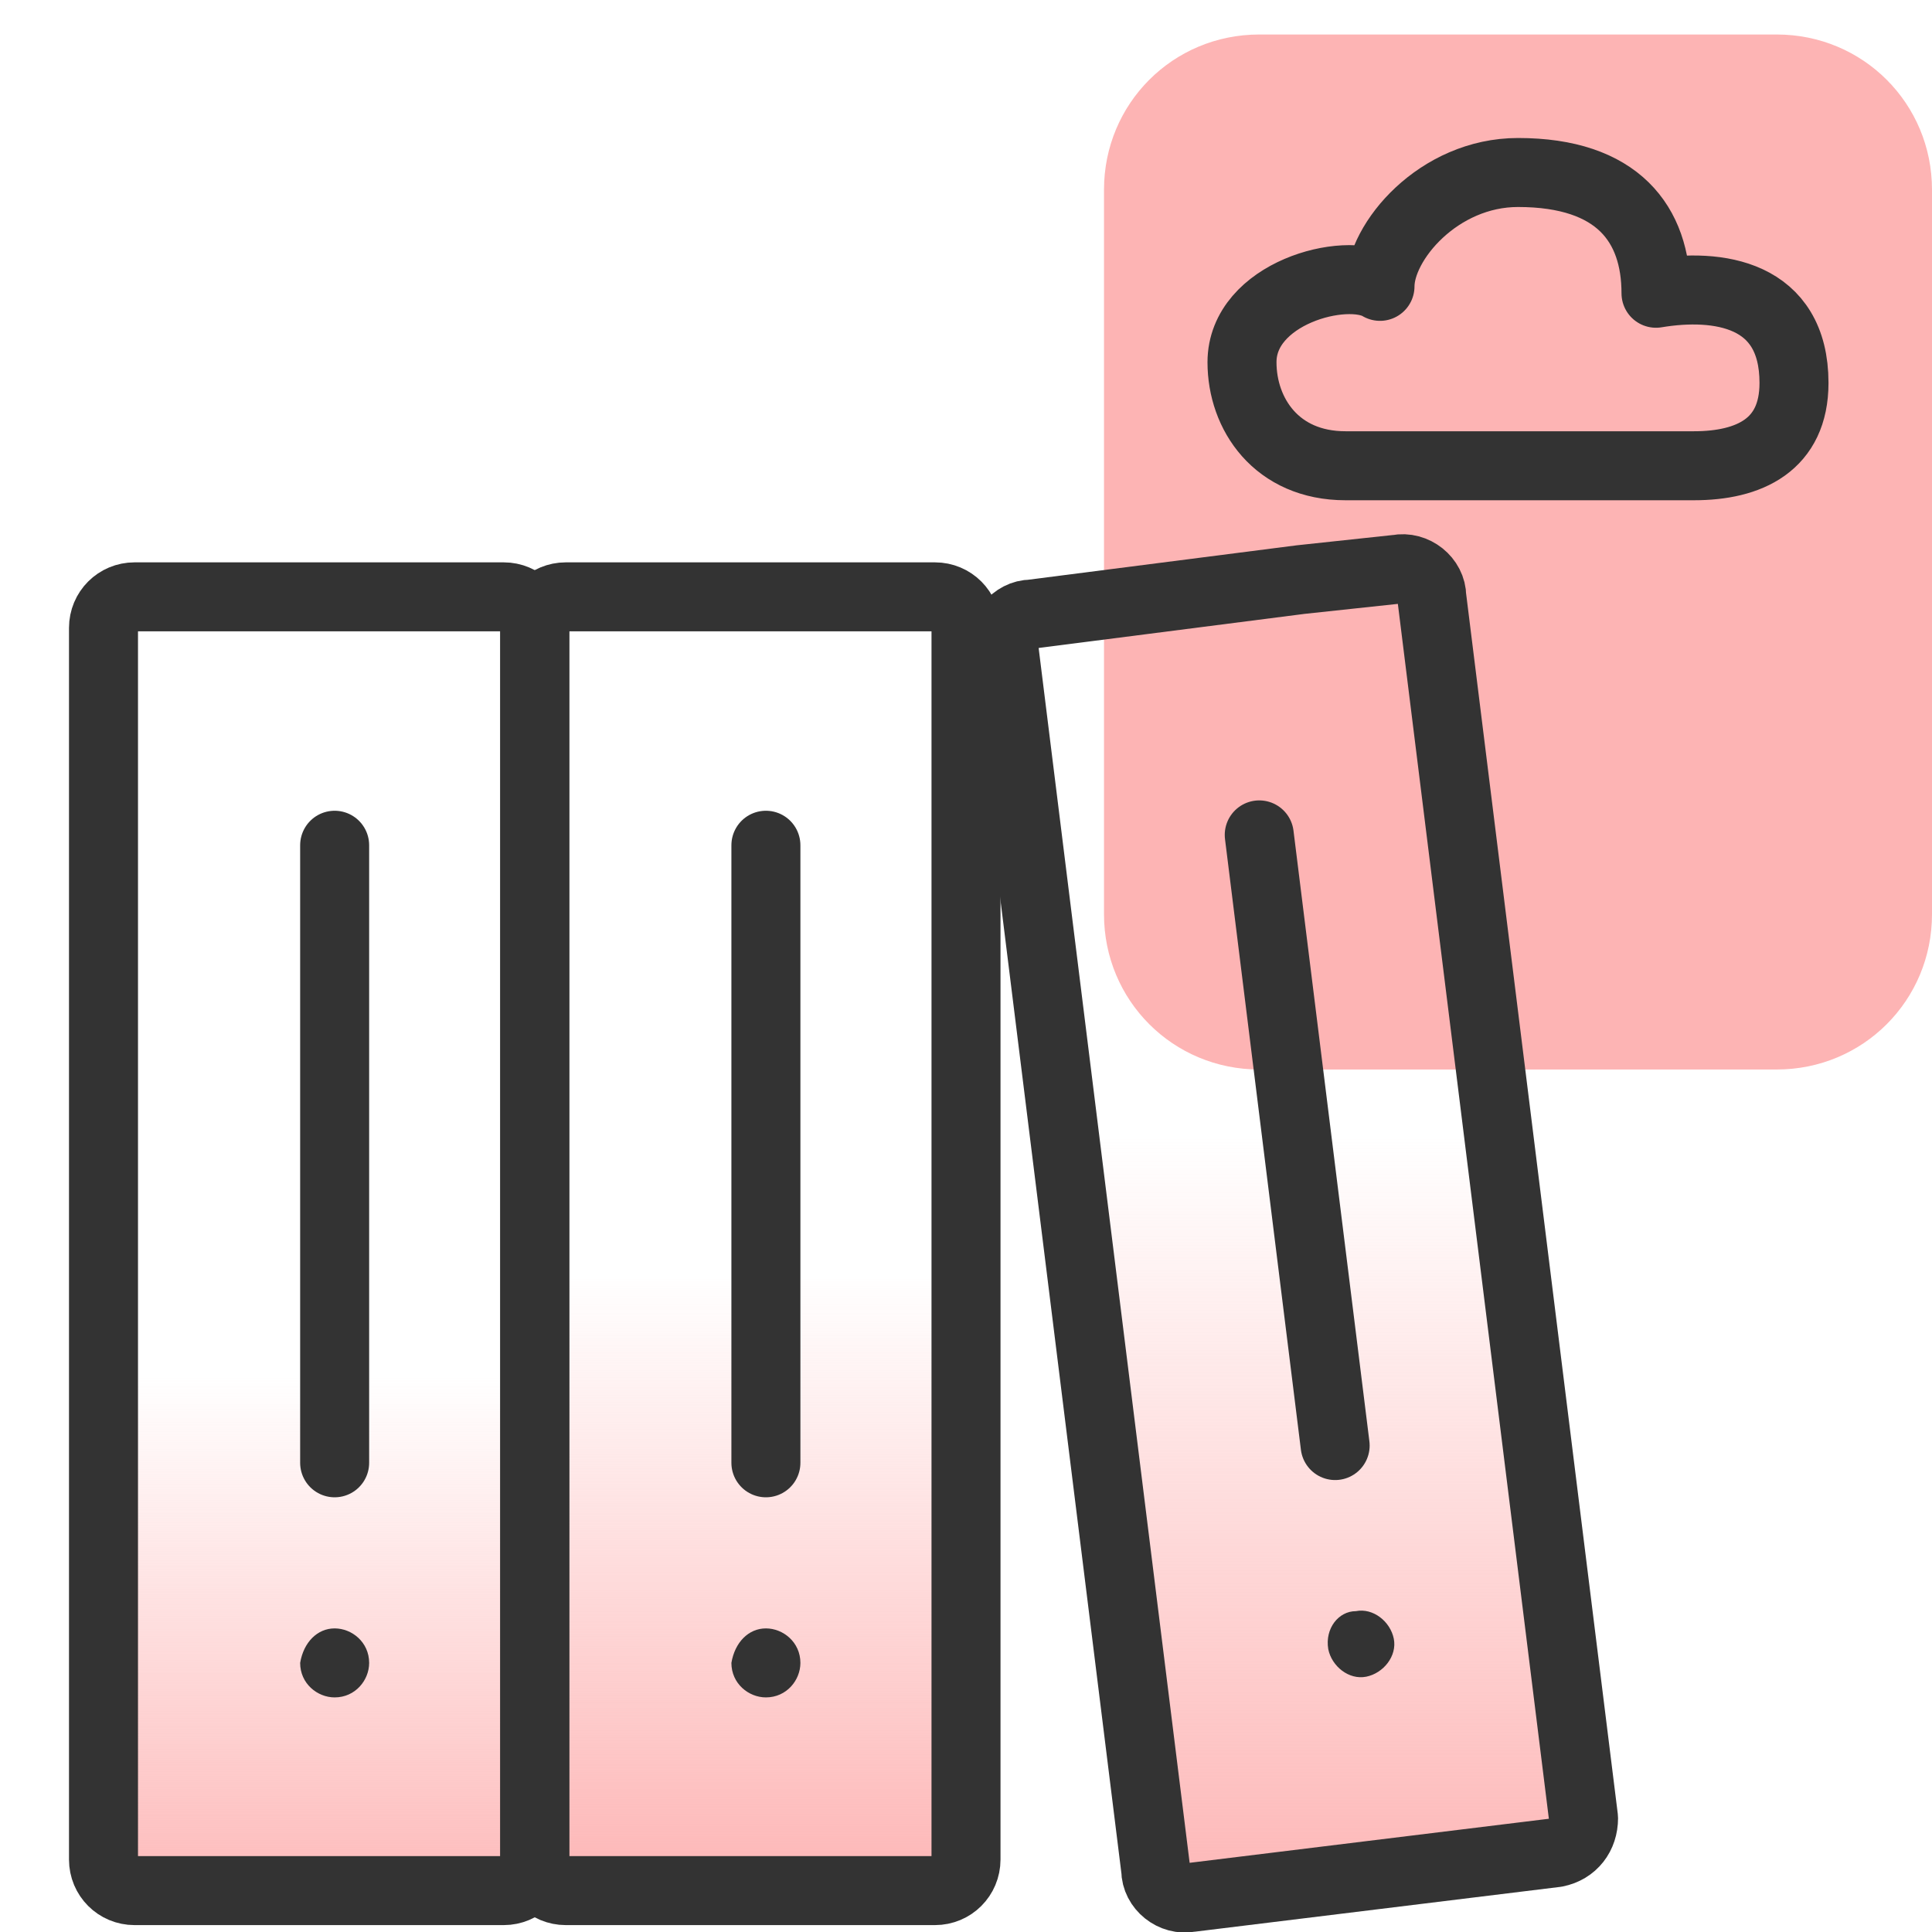 <?xml version="1.0" encoding="utf-8"?>
<!-- Generator: Adobe Illustrator 26.4.1, SVG Export Plug-In . SVG Version: 6.00 Build 0)  -->
<svg version="1.1" id="Layer_1" xmlns="http://www.w3.org/2000/svg" xmlns:xlink="http://www.w3.org/1999/xlink" x="0px" y="0px"
	 viewBox="0 0 56 56" style="enable-background:new 0 0 56 56;" xml:space="preserve">
<style type="text/css">
	.st0{fill:url(#SVGID_1_);}
	.st1{fill:url(#SVGID_00000081628160150877512920000006180863179307259067_);}
	.st2{fill:url(#SVGID_00000174568206926730886840000014671241432900395416_);}
	.st3{fill:#FDB4B4;}
	.st4{fill:none;stroke:#333333;stroke-width:2;stroke-linecap:round;stroke-linejoin:round;}
	.st5{fill:none;stroke:#333333;stroke-width:2;stroke-linecap:round;stroke-linejoin:round;stroke-miterlimit:10;}
	.st6{fill:#333333;}
</style>
<linearGradient id="SVGID_1_" gradientUnits="userSpaceOnUse" x1="37.492" y1="55.909" x2="37.492" y2="17.378">
	<stop  offset="0" style="stop-color:#FDB4B4"/>
	<stop  offset="0.595" style="stop-color:#FDB4B4;stop-opacity:0"/>
</linearGradient>
<path class="st0" d="M45.1,53.7L34.5,55c-0.5,0.1-1-0.3-1-0.8l-4.4-35.4c-0.1-0.5,0.3-1,0.8-1l7.8-1l2.8-0.3c0.5-0.1,1,0.3,1,0.8
	l4.4,35.4C45.9,53.2,45.6,53.6,45.1,53.7z"/>
<linearGradient id="SVGID_00000148660002095436784310000017045066636299193776_" gradientUnits="userSpaceOnUse" x1="21.75" y1="55.183" x2="21.75" y2="17.683">
	<stop  offset="0" style="stop-color:#FDB4B4"/>
	<stop  offset="0.486" style="stop-color:#FDB4B4;stop-opacity:0"/>
</linearGradient>
<path style="fill:url(#SVGID_00000148660002095436784310000017045066636299193776_);" d="M27.1,54.8H16.4c-0.5,0-0.9-0.4-0.9-0.9
	V18.2c0-0.5,0.4-0.9,0.9-0.9h7.9h2.8c0.5,0,0.9,0.4,0.9,0.9v35.7C28,54.4,27.6,54.8,27.1,54.8z"/>
<linearGradient id="SVGID_00000019668105896748430320000006254362788464887457_" gradientUnits="userSpaceOnUse" x1="9.25" y1="56.332" x2="9.25" y2="18.832">
	<stop  offset="0" style="stop-color:#FDB4B4"/>
	<stop  offset="0.438" style="stop-color:#FDB4B4;stop-opacity:0"/>
</linearGradient>
<path style="fill:url(#SVGID_00000019668105896748430320000006254362788464887457_);" d="M14.6,54.8H3.9c-0.5,0-0.9-0.4-0.9-0.9
	V18.2c0-0.5,0.4-0.9,0.9-0.9h7.9h2.8c0.5,0,0.9,0.4,0.9,0.9v35.7C15.5,54.4,15.1,54.8,14.6,54.8z"/>
<path class="st3" d="M36.5,1h15C54,1,56,3,56,5.5v21c0,2.5-2,4.5-4.5,4.5h-15C34,31,32,29,32,26.5v-21C32,3,34,1,36.5,1z"/>
<path class="st4" d="M49.1,13.5H39c-2,0-3-1.5-3-3c0-2,3-2.8,4-2.2C40,7,41.7,5,44,5c2.9,0,4,1.5,4,3.5c1.8-0.3,4,0,4,2.6
	C52,12.9,50.7,13.5,49.1,13.5z"/>
<path class="st5" d="M45.1,53.7L34.5,55c-0.5,0.1-1-0.3-1-0.8l-4.4-35.4c-0.1-0.5,0.3-1,0.8-1l7.8-1l2.8-0.3c0.5-0.1,1,0.3,1,0.8
	l4.4,35.4C45.9,53.2,45.6,53.6,45.1,53.7z"/>
<path class="st5" d="M38.7,41.9l-2.2-17.7"/>
<path class="st6" d="M39.3,46.7L39.3,46.7c0.5-0.1,1,0.3,1.1,0.8l0,0c0.1,0.5-0.3,1-0.8,1.1l0,0c-0.5,0.1-1-0.3-1.1-0.8l0,0
	C38.4,47.2,38.8,46.7,39.3,46.7z"/>
<path class="st5" d="M27.1,54.8H16.4c-0.5,0-0.9-0.4-0.9-0.9V18.2c0-0.5,0.4-0.9,0.9-0.9h7.9h2.8c0.5,0,0.9,0.4,0.9,0.9v35.7
	C28,54.4,27.6,54.8,27.1,54.8z"/>
<path class="st5" d="M22.2,42.4V24.5"/>
<path class="st6" d="M22.2,47.2L22.2,47.2c0.5,0,1,0.4,1,1l0,0c0,0.5-0.4,1-1,1l0,0c-0.5,0-1-0.4-1-1l0,0
	C21.3,47.6,21.7,47.2,22.2,47.2z"/>
<path class="st5" d="M14.6,54.8H3.9c-0.5,0-0.9-0.4-0.9-0.9V18.2c0-0.5,0.4-0.9,0.9-0.9h7.9h2.8c0.5,0,0.9,0.4,0.9,0.9v35.7
	C15.5,54.4,15.1,54.8,14.6,54.8z"/>
<path class="st5" d="M9.7,42.4V24.5"/>
<path class="st6" d="M9.7,47.2L9.7,47.2c0.5,0,1,0.4,1,1l0,0c0,0.5-0.4,1-1,1l0,0c-0.5,0-1-0.4-1-1l0,0C8.8,47.6,9.2,47.2,9.7,47.2z
	"/>
</svg>
